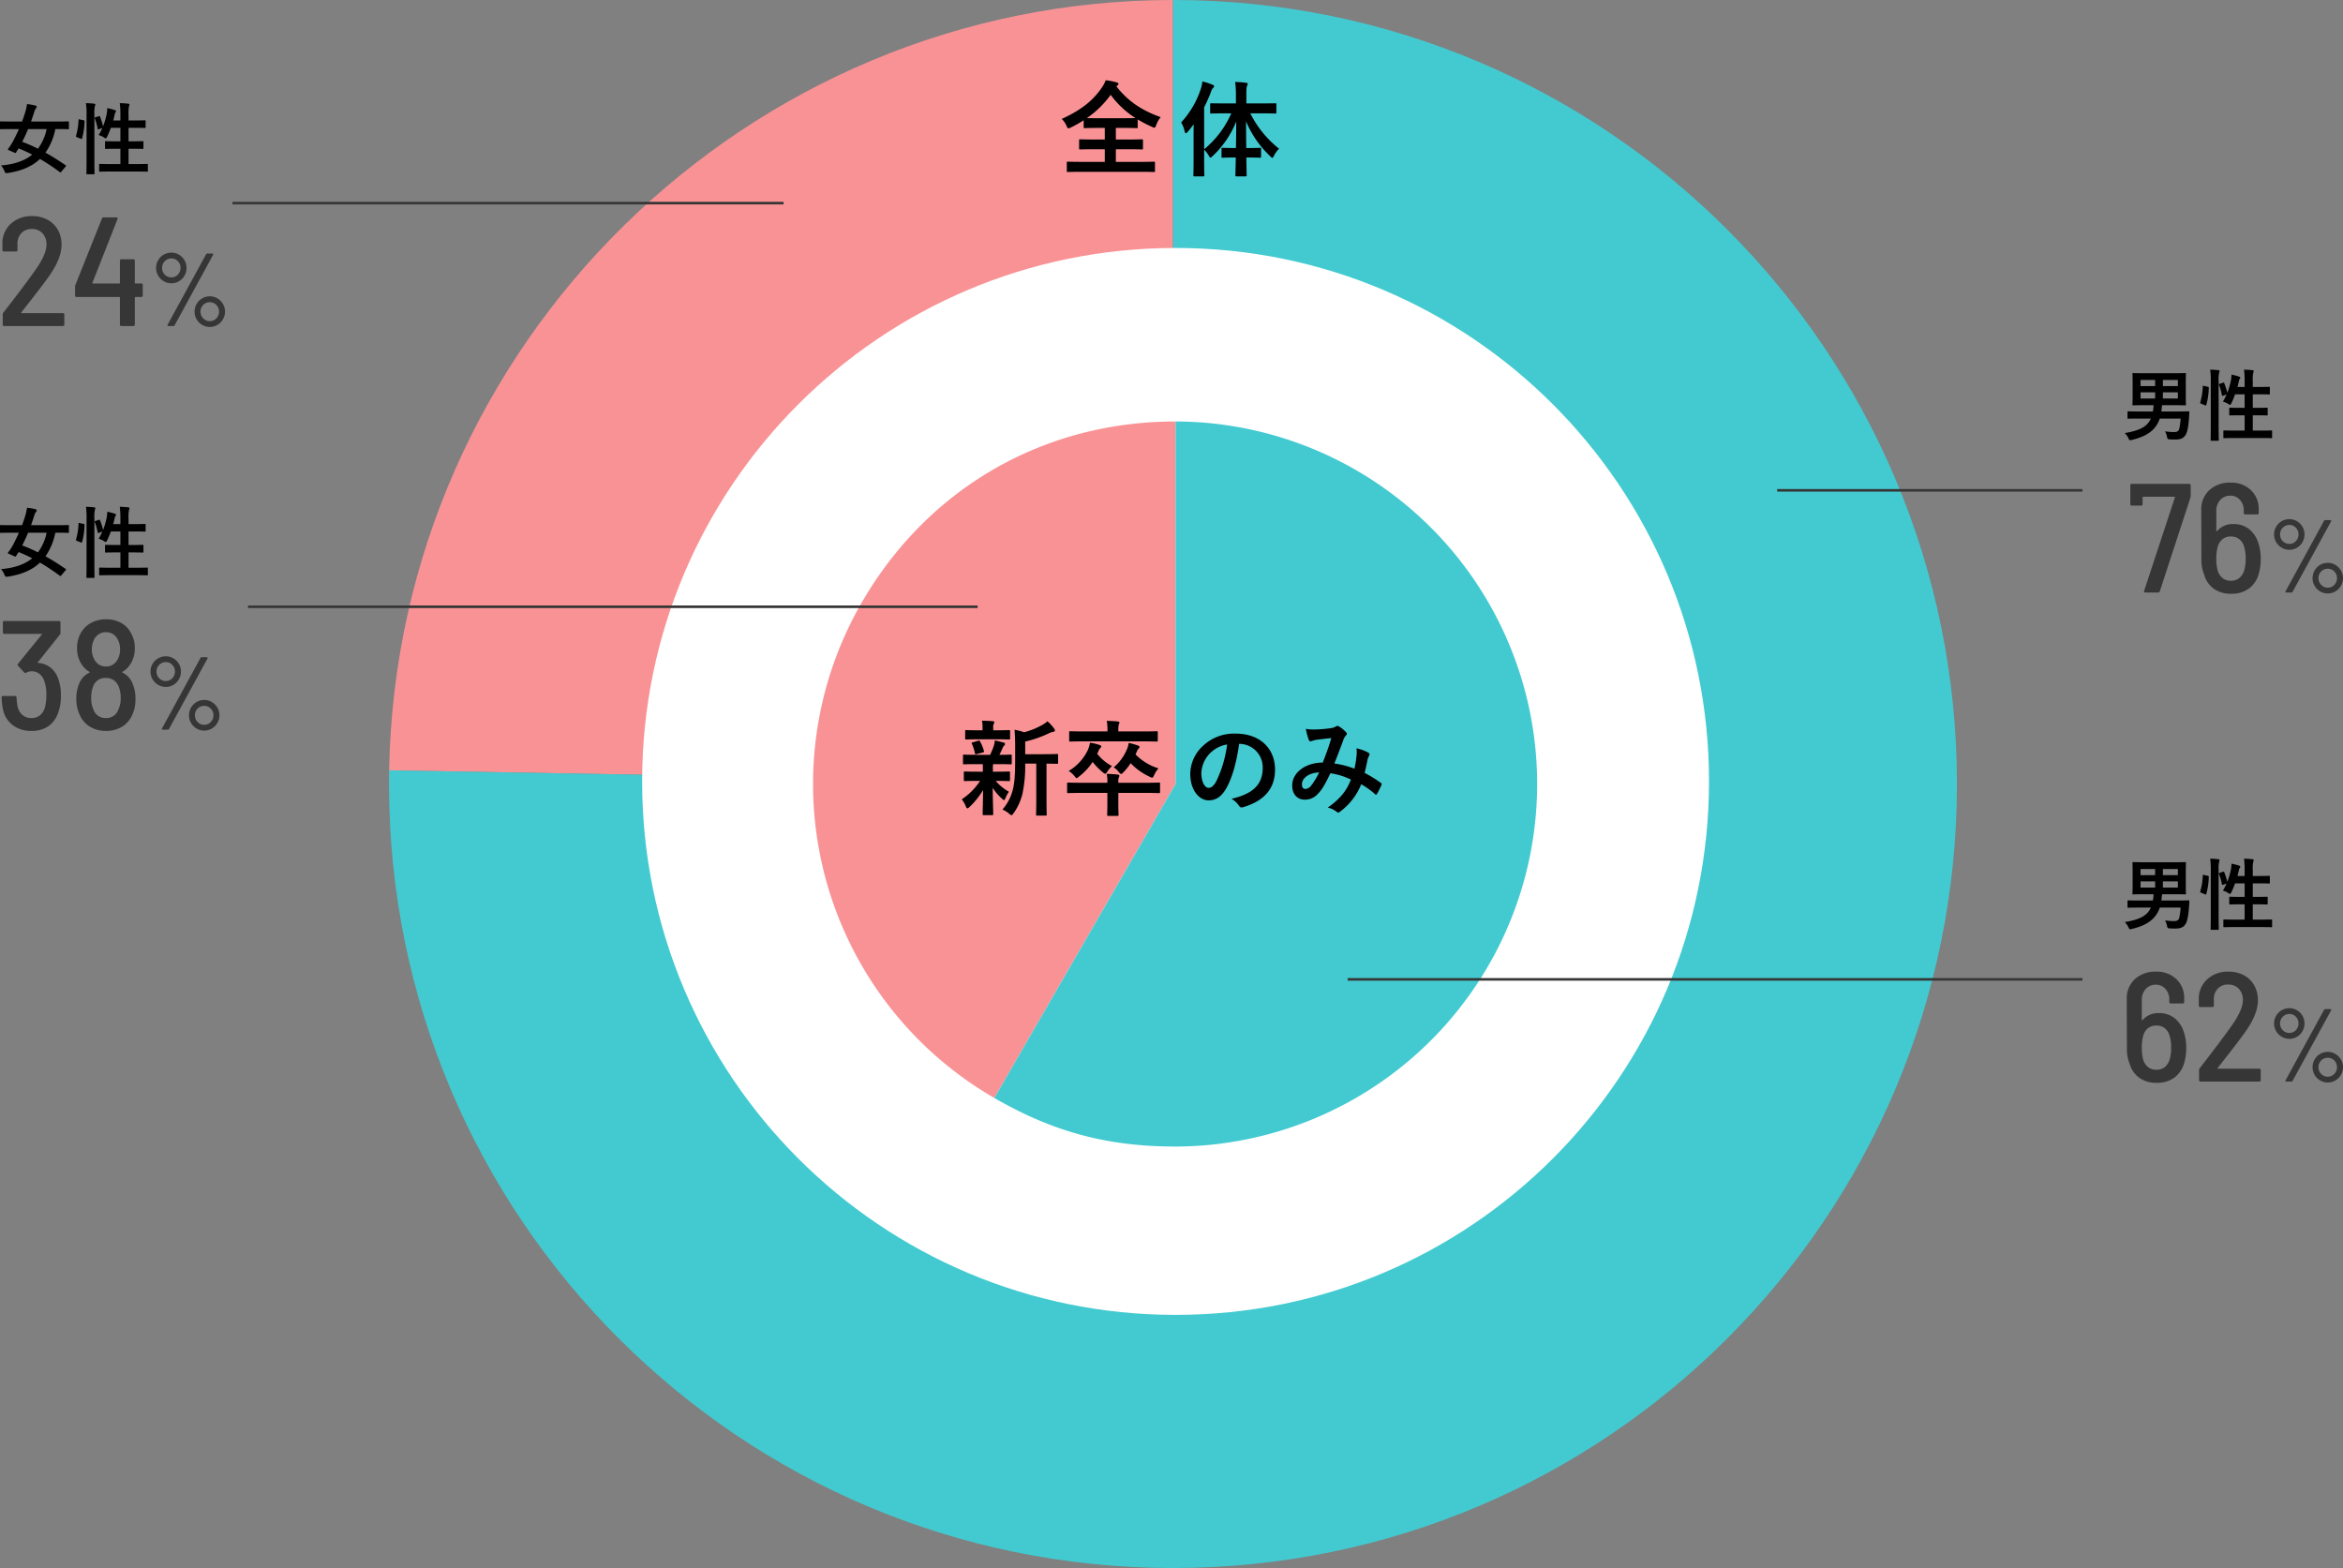 <svg xmlns="http://www.w3.org/2000/svg" width="905.55" height="606" viewBox="0 0 905.55 606">
  <rect x="0" y="0" width="905.55" height="606" fill="#808080" stroke="none"/>
  <g id="グループ_103" data-name="グループ 103" transform="translate(13664.35 -1438)">
    <path id="パス_2442" data-name="パス 2442" d="M-79.18,0q-.66,0-.48-.66l11.88-36.06a.166.166,0,0,0-.03-.21.288.288,0,0,0-.21-.09h-12a.212.212,0,0,0-.24.24v2.58a.53.53,0,0,1-.6.6H-84.4a.53.53,0,0,1-.6-.6v-7.2a.53.53,0,0,1,.6-.6h22.14a.53.53,0,0,1,.6.6v4.02a3.282,3.282,0,0,1-.12.72L-73.6-.48a.7.7,0,0,1-.72.48Zm43.62-19.26a18.593,18.593,0,0,1,.96,6.24,19.956,19.956,0,0,1-.66,5.4,10.627,10.627,0,0,1-3.78,6A11.265,11.265,0,0,1-46.06.48a11.221,11.221,0,0,1-6.6-1.89,9.907,9.907,0,0,1-3.78-5.43,14.635,14.635,0,0,1-1.08-6l-.06-19.02a10.045,10.045,0,0,1,3.12-7.71,11.567,11.567,0,0,1,8.22-2.91,10.9,10.9,0,0,1,7.83,2.88,9.951,9.951,0,0,1,3.03,7.56v1.26a.53.53,0,0,1-.6.6h-4.56a.53.53,0,0,1-.6-.6v-.84a6.035,6.035,0,0,0-1.47-4.17,4.734,4.734,0,0,0-3.69-1.65,5.119,5.119,0,0,0-3.93,1.65,6.143,6.143,0,0,0-1.53,4.35v7.56a.2.2,0,0,0,.09.18q.09.06.21-.06a7.845,7.845,0,0,1,6.24-2.7,9.519,9.519,0,0,1,6.09,1.92A11.052,11.052,0,0,1-35.56-19.26ZM-40.84-9.12a16.306,16.306,0,0,0,.42-4.02,14.3,14.3,0,0,0-.6-4.56,5.583,5.583,0,0,0-1.86-2.91,5.041,5.041,0,0,0-3.24-1.05,5.012,5.012,0,0,0-3.27,1.05,5.681,5.681,0,0,0-1.83,2.97,15.416,15.416,0,0,0-.54,4.56,17.363,17.363,0,0,0,.42,4.14,5.89,5.89,0,0,0,1.83,3.21,4.991,4.991,0,0,0,3.39,1.17,4.991,4.991,0,0,0,3.39-1.17A6.306,6.306,0,0,0-40.84-9.12Zm17.32-7.4a5.735,5.735,0,0,1-2.96-.8,5.99,5.99,0,0,1-2.16-2.16,5.808,5.808,0,0,1-.8-3,5.735,5.735,0,0,1,.8-2.96,5.835,5.835,0,0,1,2.16-2.14,5.847,5.847,0,0,1,2.96-.78,5.629,5.629,0,0,1,2.94.8,5.93,5.93,0,0,1,2.12,2.14,5.74,5.74,0,0,1,.78,2.94,5.923,5.923,0,0,1-.78,3,5.882,5.882,0,0,1-2.12,2.16A5.629,5.629,0,0,1-23.52-16.52ZM-24.72,0a.344.344,0,0,1-.3-.14A.293.293,0,0,1-25-.48l14.88-27.24A.47.47,0,0,1-9.64-28h1.96a.344.344,0,0,1,.3.14.293.293,0,0,1-.02.34L-22.28-.28a.47.47,0,0,1-.48.28Zm1.2-18.8a3.306,3.306,0,0,0,2.5-1.08A3.652,3.652,0,0,0-20-22.48a3.583,3.583,0,0,0-1.02-2.58,3.335,3.335,0,0,0-2.5-1.06,3.465,3.465,0,0,0-2.54,1.06,3.511,3.511,0,0,0-1.06,2.58,3.6,3.6,0,0,0,1.04,2.62A3.446,3.446,0,0,0-23.52-18.8ZM-8.68.36a5.735,5.735,0,0,1-2.96-.8A5.835,5.835,0,0,1-13.78-2.6a5.847,5.847,0,0,1-.78-2.96,5.847,5.847,0,0,1,.78-2.96,5.835,5.835,0,0,1,2.14-2.16,5.735,5.735,0,0,1,2.96-.8,5.629,5.629,0,0,1,2.94.8A6.041,6.041,0,0,1-3.6-8.52a5.735,5.735,0,0,1,.8,2.96A5.735,5.735,0,0,1-3.6-2.6,6.041,6.041,0,0,1-5.74-.44,5.629,5.629,0,0,1-8.68.36Zm0-2.24A3.369,3.369,0,0,0-6.16-2.96a3.614,3.614,0,0,0,1.04-2.6A3.546,3.546,0,0,0-6.16-8.14,3.4,3.4,0,0,0-8.68-9.2a3.446,3.446,0,0,0-2.56,1.06,3.546,3.546,0,0,0-1.04,2.58,3.578,3.578,0,0,0,1.06,2.6A3.433,3.433,0,0,0-8.68-1.88Z" transform="translate(-12756 1667)" fill="#363636"/>
    <path id="パス_2465" data-name="パス 2465" d="M9.9-5.28q-.18.3.12.3h15.9a.53.53,0,0,1,.6.6V-.6a.53.53,0,0,1-.6.6H3.3a.53.53,0,0,1-.6-.6V-4.44a1.117,1.117,0,0,1,.24-.72Q10.68-15.12,15-21.18q4.62-6.42,4.62-10.26a6.156,6.156,0,0,0-1.56-4.41,5.43,5.43,0,0,0-4.14-1.65,5.261,5.261,0,0,0-4.05,1.65A5.937,5.937,0,0,0,8.4-31.5v2.1a.53.53,0,0,1-.6.6H3.18a.53.53,0,0,1-.6-.6v-2.58A10.108,10.108,0,0,1,5.91-39.6a11.716,11.716,0,0,1,8.13-2.88,12.315,12.315,0,0,1,6,1.41,9.931,9.931,0,0,1,3.99,3.93,11.471,11.471,0,0,1,1.41,5.7q0,5.34-4.8,12.12-2.76,3.9-9,11.82ZM56.22-16.44a.53.53,0,0,1,.6.6v4.02a.53.53,0,0,1-.6.6H54a.212.212,0,0,0-.24.24V-.6a.53.53,0,0,1-.6.6H48.6A.53.53,0,0,1,48-.6V-10.98a.212.212,0,0,0-.24-.24H31.26a.53.53,0,0,1-.6-.6v-3.3a1.938,1.938,0,0,1,.12-.72L41.04-41.52A.66.66,0,0,1,41.7-42h4.92a.443.443,0,0,1,.42.21.568.568,0,0,1,0,.51L37.38-16.74a.2.2,0,0,0,0,.21.2.2,0,0,0,.18.09h10.2a.212.212,0,0,0,.24-.24V-25.2a.53.53,0,0,1,.6-.6h4.56a.53.53,0,0,1,.6.6v8.52a.212.212,0,0,0,.24.24Zm11.68-.08a5.735,5.735,0,0,1-2.96-.8,5.99,5.99,0,0,1-2.16-2.16,5.808,5.808,0,0,1-.8-3,5.735,5.735,0,0,1,.8-2.96,5.835,5.835,0,0,1,2.16-2.14,5.847,5.847,0,0,1,2.96-.78,5.629,5.629,0,0,1,2.94.8,5.93,5.93,0,0,1,2.12,2.14,5.74,5.74,0,0,1,.78,2.94,5.923,5.923,0,0,1-.78,3,5.882,5.882,0,0,1-2.12,2.16A5.629,5.629,0,0,1,67.9-16.52ZM66.7,0a.344.344,0,0,1-.3-.14.293.293,0,0,1,.02-.34L81.3-27.72a.47.47,0,0,1,.48-.28h1.96a.344.344,0,0,1,.3.14.293.293,0,0,1-.02.34L69.14-.28a.47.47,0,0,1-.48.28Zm1.2-18.8a3.306,3.306,0,0,0,2.5-1.08,3.652,3.652,0,0,0,1.02-2.6,3.583,3.583,0,0,0-1.02-2.58,3.335,3.335,0,0,0-2.5-1.06,3.465,3.465,0,0,0-2.54,1.06,3.511,3.511,0,0,0-1.06,2.58,3.6,3.6,0,0,0,1.04,2.62A3.446,3.446,0,0,0,67.9-18.8ZM82.74.36a5.735,5.735,0,0,1-2.96-.8A5.835,5.835,0,0,1,77.64-2.6a5.847,5.847,0,0,1-.78-2.96,5.847,5.847,0,0,1,.78-2.96,5.835,5.835,0,0,1,2.14-2.16,5.735,5.735,0,0,1,2.96-.8,5.629,5.629,0,0,1,2.94.8,6.041,6.041,0,0,1,2.14,2.16,5.735,5.735,0,0,1,.8,2.96,5.735,5.735,0,0,1-.8,2.96A6.041,6.041,0,0,1,85.68-.44,5.629,5.629,0,0,1,82.74.36Zm0-2.24a3.369,3.369,0,0,0,2.52-1.08,3.614,3.614,0,0,0,1.04-2.6,3.546,3.546,0,0,0-1.04-2.58A3.4,3.4,0,0,0,82.74-9.2a3.446,3.446,0,0,0-2.56,1.06,3.546,3.546,0,0,0-1.04,2.58,3.578,3.578,0,0,0,1.06,2.6A3.433,3.433,0,0,0,82.74-1.88Z" transform="translate(-13666 1564)" fill="#363636"/>
    <path id="パス_2443" data-name="パス 2443" d="M-64.36-19.26a18.593,18.593,0,0,1,.96,6.24,19.956,19.956,0,0,1-.66,5.4,10.627,10.627,0,0,1-3.78,6A11.265,11.265,0,0,1-74.86.48a11.221,11.221,0,0,1-6.6-1.89,9.907,9.907,0,0,1-3.78-5.43,14.635,14.635,0,0,1-1.08-6l-.06-19.02a10.045,10.045,0,0,1,3.12-7.71,11.567,11.567,0,0,1,8.22-2.91,10.9,10.9,0,0,1,7.83,2.88,9.95,9.95,0,0,1,3.03,7.56v1.26a.53.53,0,0,1-.6.6h-4.56a.53.53,0,0,1-.6-.6v-.84a6.035,6.035,0,0,0-1.47-4.17,4.734,4.734,0,0,0-3.69-1.65,5.119,5.119,0,0,0-3.93,1.65,6.143,6.143,0,0,0-1.53,4.35v7.56a.2.2,0,0,0,.09.18q.09.06.21-.06a7.845,7.845,0,0,1,6.24-2.7,9.519,9.519,0,0,1,6.09,1.92A11.052,11.052,0,0,1-64.36-19.26ZM-69.64-9.12a16.306,16.306,0,0,0,.42-4.02,14.3,14.3,0,0,0-.6-4.56,5.583,5.583,0,0,0-1.86-2.91,5.041,5.041,0,0,0-3.24-1.05,5.012,5.012,0,0,0-3.27,1.05,5.681,5.681,0,0,0-1.83,2.97,15.416,15.416,0,0,0-.54,4.56,17.362,17.362,0,0,0,.42,4.14,5.89,5.89,0,0,0,1.83,3.21,4.991,4.991,0,0,0,3.39,1.17,4.991,4.991,0,0,0,3.39-1.17A6.306,6.306,0,0,0-69.64-9.12Zm18.42,3.84q-.18.3.12.3h15.9a.53.53,0,0,1,.6.6V-.6a.53.53,0,0,1-.6.6H-57.82a.53.53,0,0,1-.6-.6V-4.44a1.117,1.117,0,0,1,.24-.72q7.74-9.96,12.06-16.02,4.62-6.42,4.62-10.26a6.156,6.156,0,0,0-1.56-4.41A5.43,5.43,0,0,0-47.2-37.5a5.261,5.261,0,0,0-4.05,1.65,5.937,5.937,0,0,0-1.47,4.35v2.1a.53.53,0,0,1-.6.6h-4.62a.53.53,0,0,1-.6-.6v-2.58a10.108,10.108,0,0,1,3.33-7.62,11.716,11.716,0,0,1,8.13-2.88,12.315,12.315,0,0,1,6,1.41,9.931,9.931,0,0,1,3.99,3.93,11.471,11.471,0,0,1,1.41,5.7q0,5.34-4.8,12.12-2.76,3.9-9,11.82Zm27.7-11.24a5.735,5.735,0,0,1-2.96-.8,5.99,5.99,0,0,1-2.16-2.16,5.808,5.808,0,0,1-.8-3,5.735,5.735,0,0,1,.8-2.96,5.835,5.835,0,0,1,2.16-2.14,5.847,5.847,0,0,1,2.96-.78,5.629,5.629,0,0,1,2.94.8,5.93,5.93,0,0,1,2.12,2.14,5.74,5.74,0,0,1,.78,2.94,5.923,5.923,0,0,1-.78,3,5.882,5.882,0,0,1-2.12,2.16A5.629,5.629,0,0,1-23.52-16.52ZM-24.72,0a.344.344,0,0,1-.3-.14A.293.293,0,0,1-25-.48l14.88-27.24A.47.47,0,0,1-9.64-28h1.96a.344.344,0,0,1,.3.14.293.293,0,0,1-.02.34L-22.28-.28a.47.47,0,0,1-.48.28Zm1.2-18.8a3.306,3.306,0,0,0,2.5-1.08A3.652,3.652,0,0,0-20-22.48a3.583,3.583,0,0,0-1.02-2.58,3.335,3.335,0,0,0-2.5-1.06,3.465,3.465,0,0,0-2.54,1.06,3.511,3.511,0,0,0-1.06,2.58,3.6,3.6,0,0,0,1.04,2.62A3.446,3.446,0,0,0-23.52-18.8ZM-8.68.36a5.735,5.735,0,0,1-2.96-.8A5.835,5.835,0,0,1-13.78-2.6a5.847,5.847,0,0,1-.78-2.96,5.847,5.847,0,0,1,.78-2.96,5.835,5.835,0,0,1,2.14-2.16,5.735,5.735,0,0,1,2.96-.8,5.629,5.629,0,0,1,2.94.8A6.041,6.041,0,0,1-3.6-8.52a5.735,5.735,0,0,1,.8,2.96A5.735,5.735,0,0,1-3.6-2.6,6.041,6.041,0,0,1-5.74-.44,5.629,5.629,0,0,1-8.68.36Zm0-2.24A3.369,3.369,0,0,0-6.16-2.96a3.614,3.614,0,0,0,1.04-2.6A3.546,3.546,0,0,0-6.16-8.14,3.4,3.4,0,0,0-8.68-9.2a3.446,3.446,0,0,0-2.56,1.06,3.546,3.546,0,0,0-1.04,2.58,3.578,3.578,0,0,0,1.06,2.6A3.433,3.433,0,0,0-8.68-1.88Z" transform="translate(-12756 1856)" fill="#363636"/>
    <path id="パス_2466" data-name="パス 2466" d="M24-20.1a18.721,18.721,0,0,1,1.2,7.08,18.31,18.31,0,0,1-1.14,6.66,10.283,10.283,0,0,1-3.84,5.1A11.228,11.228,0,0,1,13.8.48,11.484,11.484,0,0,1,6.48-1.83,10.144,10.144,0,0,1,2.76-8.04a29.828,29.828,0,0,1-.48-4.38.53.53,0,0,1,.6-.6H7.44a.53.53,0,0,1,.6.6A26.447,26.447,0,0,0,8.4-9.18a6.226,6.226,0,0,0,1.86,3.45A5.121,5.121,0,0,0,13.8-4.5a5.135,5.135,0,0,0,3.3-1.05,5.955,5.955,0,0,0,1.92-3.09,18.463,18.463,0,0,0,.54-4.8,15.53,15.53,0,0,0-.78-5.34,5.911,5.911,0,0,0-1.92-2.82,5,5,0,0,0-3.12-.96,4.125,4.125,0,0,0-1.92.54.921.921,0,0,1-.36.12.691.691,0,0,1-.48-.24L8.64-24.66a.576.576,0,0,1-.18-.42.576.576,0,0,1,.18-.42l9.12-11.22q.12-.12.06-.21a.2.2,0,0,0-.18-.09H3.36a.53.53,0,0,1-.6-.6V-41.4a.53.53,0,0,1,.6-.6H24.42a.53.53,0,0,1,.6.6v3.96a1.117,1.117,0,0,1-.24.72L16.32-26.1q-.12.12-.06.21a.2.2,0,0,0,.18.09,8.69,8.69,0,0,1,4.62,1.71A9.275,9.275,0,0,1,24-20.1Zm28.86,2.22a14.211,14.211,0,0,1,1.14,6,14.092,14.092,0,0,1-1.32,6.36,10.016,10.016,0,0,1-3.93,4.41A11.589,11.589,0,0,1,42.6.48a11.578,11.578,0,0,1-6.18-1.62A10.026,10.026,0,0,1,32.46-5.7a14.537,14.537,0,0,1-1.32-6.24,14.841,14.841,0,0,1,1.14-5.94,7.893,7.893,0,0,1,3.9-4.14q.3-.18,0-.36a8.836,8.836,0,0,1-3.24-3.3,10.961,10.961,0,0,1-1.5-5.82,11.58,11.58,0,0,1,1.38-5.76,9.928,9.928,0,0,1,3.96-3.96,11.736,11.736,0,0,1,5.82-1.44,11.844,11.844,0,0,1,5.88,1.41,9.358,9.358,0,0,1,3.84,3.99,11.615,11.615,0,0,1,1.44,5.76,11.365,11.365,0,0,1-1.5,5.82,8.836,8.836,0,0,1-3.24,3.3q-.3.18-.06.3A7.871,7.871,0,0,1,52.86-17.88ZM37.8-34.38a8.675,8.675,0,0,0-.66,3.3,7.741,7.741,0,0,0,.84,3.72,5.172,5.172,0,0,0,1.86,2.16,4.951,4.951,0,0,0,2.76.78,4.92,4.92,0,0,0,2.82-.81,5.311,5.311,0,0,0,1.86-2.25,7.857,7.857,0,0,0,.78-3.66,7.282,7.282,0,0,0-.72-3.3,5.182,5.182,0,0,0-1.83-2.37,5.01,5.01,0,0,0-2.97-.87,4.831,4.831,0,0,0-2.88.9A5.3,5.3,0,0,0,37.8-34.38ZM47.4-7.8a9.866,9.866,0,0,0,.9-4.44,11.18,11.18,0,0,0-.66-4.08,5.483,5.483,0,0,0-1.89-2.7,5.128,5.128,0,0,0-3.15-.96,4.908,4.908,0,0,0-5.04,3.54,11.273,11.273,0,0,0-.66,4.2,9.82,9.82,0,0,0,.84,4.38A4.838,4.838,0,0,0,42.6-4.5,4.8,4.8,0,0,0,47.4-7.8Zm18.34-8.72a5.735,5.735,0,0,1-2.96-.8,5.99,5.99,0,0,1-2.16-2.16,5.808,5.808,0,0,1-.8-3,5.735,5.735,0,0,1,.8-2.96,5.835,5.835,0,0,1,2.16-2.14,5.847,5.847,0,0,1,2.96-.78,5.629,5.629,0,0,1,2.94.8,5.93,5.93,0,0,1,2.12,2.14,5.74,5.74,0,0,1,.78,2.94,5.923,5.923,0,0,1-.78,3,5.882,5.882,0,0,1-2.12,2.16A5.629,5.629,0,0,1,65.74-16.52ZM64.54,0a.344.344,0,0,1-.3-.14.293.293,0,0,1,.02-.34L79.14-27.72a.47.47,0,0,1,.48-.28h1.96a.344.344,0,0,1,.3.14.293.293,0,0,1-.02.34L66.98-.28A.47.47,0,0,1,66.5,0Zm1.2-18.8a3.306,3.306,0,0,0,2.5-1.08,3.652,3.652,0,0,0,1.02-2.6,3.583,3.583,0,0,0-1.02-2.58,3.335,3.335,0,0,0-2.5-1.06,3.465,3.465,0,0,0-2.54,1.06,3.511,3.511,0,0,0-1.06,2.58,3.6,3.6,0,0,0,1.04,2.62A3.446,3.446,0,0,0,65.74-18.8ZM80.58.36a5.735,5.735,0,0,1-2.96-.8A5.835,5.835,0,0,1,75.48-2.6a5.847,5.847,0,0,1-.78-2.96,5.847,5.847,0,0,1,.78-2.96,5.835,5.835,0,0,1,2.14-2.16,5.735,5.735,0,0,1,2.96-.8,5.629,5.629,0,0,1,2.94.8,6.041,6.041,0,0,1,2.14,2.16,5.735,5.735,0,0,1,.8,2.96,5.735,5.735,0,0,1-.8,2.96A6.041,6.041,0,0,1,83.52-.44,5.629,5.629,0,0,1,80.58.36Zm0-2.24A3.369,3.369,0,0,0,83.1-2.96a3.614,3.614,0,0,0,1.04-2.6A3.546,3.546,0,0,0,83.1-8.14,3.4,3.4,0,0,0,80.58-9.2a3.446,3.446,0,0,0-2.56,1.06,3.546,3.546,0,0,0-1.04,2.58,3.578,3.578,0,0,0,1.06,2.6A3.433,3.433,0,0,0,80.58-1.88Z" transform="translate(-13666 1720)" fill="#363636"/>
    <path id="パス_2444" data-name="パス 2444" d="M23.43-6.24a21.338,21.338,0,0,1-.57,4.14c-.27.78-.84,1.08-1.98,1.08a26.611,26.611,0,0,1-3.45-.27A8.164,8.164,0,0,1,18.18.78c.21.96.24.96,1.08,1.02.87.06,1.38.06,2.16.06,1.8,0,3-.36,3.84-1.62.69-.96,1.14-3.03,1.38-6.09l.18-2.79c.03-.3-.06-.39-.36-.39-.18,0-1.17.06-4.02.06H15.99c.06-.39.12-.81.15-1.23a10.391,10.391,0,0,1,.15-1.2H21c2.94,0,3.96.06,4.17.06.3,0,.33-.03.33-.33,0-.18-.06-1.05-.06-3.06v-5.7c0-1.98.06-2.88.06-3.06,0-.3-.03-.33-.33-.33-.21,0-1.23.06-4.17.06H9.36c-2.94,0-3.99-.06-4.17-.06-.33,0-.36.03-.36.33,0,.21.06,1.08.06,3.06v5.7c0,2.01-.06,2.85-.06,3.06,0,.3.03.33.36.33.18,0,1.23-.06,4.17-.06h3.63a16.729,16.729,0,0,1-.27,2.43H7.2c-2.85,0-3.78-.06-3.96-.06-.3,0-.33.03-.33.33v2.22c0,.27.03.3.33.3.18,0,1.11-.06,3.96-.06h4.74C10.41-2.79,7.08-1.53,1.86-.63A7.1,7.1,0,0,1,3.27,1.35c.27.57.36.78.63.78a3.115,3.115,0,0,0,.72-.12C10.17.69,13.83-1.65,15.39-6.24Zm-1.05-7.74H16.59v-2.4h5.79Zm0-7.17v2.37H16.59v-2.37ZM7.95-13.98v-2.4h5.64v2.4Zm0-4.8v-2.37h5.64v2.37Zm30.66-.9c-.39.12-.42.18-.3.51a20.517,20.517,0,0,1,1.08,3.9c.06.33.15.33.54.18l1.26-.45a19.372,19.372,0,0,1-1.41,2.73,8.555,8.555,0,0,1,2.16.99,1.467,1.467,0,0,0,.57.3c.18,0,.3-.18.54-.63a33.092,33.092,0,0,0,1.44-3.45h3.69v5.22h-1.8c-2.7,0-3.6-.06-3.81-.06-.3,0-.33.03-.33.33v2.34c0,.3.03.33.33.33.21,0,1.11-.06,3.81-.06h1.8v5.91H44.4c-2.94,0-3.96-.06-4.11-.06-.3,0-.33.03-.33.33V.99c0,.33.03.36.33.36.15,0,1.17-.06,4.11-.06h9.96c2.94,0,3.93.06,4.11.06.3,0,.33-.03.33-.36V-1.32c0-.3-.03-.33-.33-.33-.18,0-1.17.06-4.11.06H51.33V-7.5h1.62c2.7,0,3.63.06,3.81.06.3,0,.33-.03.33-.33v-2.34c0-.3-.03-.33-.33-.33-.18,0-1.11.06-3.81.06H51.33V-15.6h2.52c2.67,0,3.57.06,3.75.06.3,0,.33-.03.33-.33v-2.31c0-.3-.03-.33-.33-.33-.18,0-1.08.06-3.75.06H51.33V-20.7a12.224,12.224,0,0,1,.21-3.33,2.2,2.2,0,0,0,.15-.6c0-.15-.18-.27-.48-.3-1.02-.12-2.13-.18-3.27-.21a31.628,31.628,0,0,1,.24,4.53v2.16H45.42q.315-1.17.54-2.25a2.159,2.159,0,0,1,.36-.93.545.545,0,0,0,.18-.42c0-.15-.12-.27-.51-.42a23.011,23.011,0,0,0-2.88-.75,16.375,16.375,0,0,1-.21,2.16,26.659,26.659,0,0,1-1.41,4.86,29.379,29.379,0,0,0-1.17-3.69c-.12-.27-.21-.3-.54-.18ZM35.1-3.24c0,3.36-.06,5.07-.06,5.22,0,.33.03.36.33.36h2.49c.3,0,.33-.03.33-.36,0-.15-.06-1.86-.06-5.25V-20.7a11.9,11.9,0,0,1,.21-3.33,1.346,1.346,0,0,0,.15-.57c0-.15-.18-.3-.48-.33-.99-.12-2.01-.18-3.15-.21a27.558,27.558,0,0,1,.24,4.53Zm-2.61-15.6c-.42-.09-.48-.12-.48.18a24.915,24.915,0,0,1-.96,6.09c-.09.3-.06.45.33.6l1.5.6c.33.12.39.18.48-.12a26.177,26.177,0,0,0,.96-6.57c.03-.33-.03-.39-.42-.48Z" transform="translate(-12845 1606)"/>
    <path id="パス_2471" data-name="パス 2471" d="M26.97-.57c.27-.33.3-.39.03-.57C24.36-2.94,21.78-4.59,19.23-6a24.329,24.329,0,0,0,3.81-9.12h1.14c2.67,0,3.57.06,3.75.06.33,0,.36-.03.36-.33v-2.34c0-.33-.03-.36-.36-.36-.18,0-1.08.06-3.75.06H13.65c.42-1.2.84-2.43,1.23-3.69a4.623,4.623,0,0,1,.63-1.38c.21-.24.33-.39.33-.6,0-.24-.12-.42-.51-.51a21.83,21.83,0,0,0-3.24-.57,19.187,19.187,0,0,1-.63,2.94c-.36,1.2-.78,2.49-1.29,3.81H5.73c-2.67,0-3.57-.06-3.75-.06-.3,0-.33.03-.33.36v2.34c0,.3.03.33.33.33.18,0,1.08-.06,3.75-.06H8.97c-.78,1.77-1.62,3.48-2.43,4.98A23.755,23.755,0,0,1,4.83-7.53c-.21.3-.15.42.24.57L7.23-6c.36.18.42.18.63-.12.33-.48.69-1.05.99-1.53,1.77.72,3.51,1.5,5.25,2.4C11.22-2.88,7.29-1.5,2.04-1.05A7.424,7.424,0,0,1,3.36,1.08c.24.6.36.81.66.81a6.1,6.1,0,0,0,.66-.03C10.05,1.05,14.1-.72,17.1-3.57A80.4,80.4,0,0,1,24.75,1.5c.27.21.36.18.63-.18ZM19.68-15.12a19.375,19.375,0,0,1-3.36,7.59,59.642,59.642,0,0,0-6.09-2.67c.81-1.56,1.56-3.18,2.28-4.92Zm18.93-4.56c-.39.12-.42.18-.3.51a20.517,20.517,0,0,1,1.08,3.9c.06.33.15.33.54.18l1.26-.45a19.372,19.372,0,0,1-1.41,2.73,8.555,8.555,0,0,1,2.16.99,1.467,1.467,0,0,0,.57.3c.18,0,.3-.18.54-.63a33.092,33.092,0,0,0,1.44-3.45h3.69v5.22h-1.8c-2.7,0-3.6-.06-3.81-.06-.3,0-.33.03-.33.33v2.34c0,.3.03.33.33.33.21,0,1.11-.06,3.81-.06h1.8v5.91H44.4c-2.94,0-3.96-.06-4.11-.06-.3,0-.33.03-.33.33V.99c0,.33.03.36.33.36.15,0,1.17-.06,4.11-.06h9.96c2.94,0,3.93.06,4.11.06.3,0,.33-.03.33-.36V-1.32c0-.3-.03-.33-.33-.33-.18,0-1.17.06-4.11.06H51.33V-7.5h1.62c2.7,0,3.63.06,3.81.06.3,0,.33-.03.33-.33v-2.34c0-.3-.03-.33-.33-.33-.18,0-1.11.06-3.81.06H51.33V-15.6h2.52c2.67,0,3.57.06,3.75.06.3,0,.33-.03.33-.33v-2.31c0-.3-.03-.33-.33-.33-.18,0-1.08.06-3.75.06H51.33V-20.7a12.224,12.224,0,0,1,.21-3.33,2.2,2.2,0,0,0,.15-.6c0-.15-.18-.27-.48-.3-1.02-.12-2.13-.18-3.27-.21a31.628,31.628,0,0,1,.24,4.53v2.16H45.42q.315-1.17.54-2.25a2.159,2.159,0,0,1,.36-.93.545.545,0,0,0,.18-.42c0-.15-.12-.27-.51-.42a23.011,23.011,0,0,0-2.88-.75,16.375,16.375,0,0,1-.21,2.16,26.659,26.659,0,0,1-1.41,4.86,29.379,29.379,0,0,0-1.17-3.69c-.12-.27-.21-.3-.54-.18ZM35.1-3.24c0,3.36-.06,5.07-.06,5.22,0,.33.03.36.33.36h2.49c.3,0,.33-.03.33-.36,0-.15-.06-1.86-.06-5.25V-20.7a11.9,11.9,0,0,1,.21-3.33,1.346,1.346,0,0,0,.15-.57c0-.15-.18-.3-.48-.33-.99-.12-2.01-.18-3.15-.21a27.558,27.558,0,0,1,.24,4.53Zm-2.61-15.6c-.42-.09-.48-.12-.48.18a24.915,24.915,0,0,1-.96,6.09c-.09.3-.06.45.33.6l1.5.6c.33.12.39.18.48-.12a26.177,26.177,0,0,0,.96-6.57c.03-.33-.03-.39-.42-.48Z" transform="translate(-13666 1503)"/>
    <path id="パス_2445" data-name="パス 2445" d="M23.43-6.24a21.338,21.338,0,0,1-.57,4.14c-.27.78-.84,1.08-1.98,1.08a26.611,26.611,0,0,1-3.45-.27A8.164,8.164,0,0,1,18.18.78c.21.96.24.96,1.08,1.02.87.06,1.38.06,2.16.06,1.8,0,3-.36,3.84-1.62.69-.96,1.14-3.03,1.38-6.09l.18-2.79c.03-.3-.06-.39-.36-.39-.18,0-1.17.06-4.02.06H15.99c.06-.39.12-.81.15-1.23a10.391,10.391,0,0,1,.15-1.2H21c2.94,0,3.96.06,4.17.06.3,0,.33-.03.33-.33,0-.18-.06-1.05-.06-3.06v-5.7c0-1.98.06-2.88.06-3.06,0-.3-.03-.33-.33-.33-.21,0-1.23.06-4.17.06H9.36c-2.94,0-3.99-.06-4.17-.06-.33,0-.36.03-.36.33,0,.21.06,1.08.06,3.06v5.7c0,2.01-.06,2.85-.06,3.06,0,.3.03.33.36.33.18,0,1.23-.06,4.17-.06h3.63a16.729,16.729,0,0,1-.27,2.43H7.2c-2.85,0-3.78-.06-3.96-.06-.3,0-.33.03-.33.33v2.22c0,.27.03.3.33.3.18,0,1.11-.06,3.96-.06h4.74C10.41-2.79,7.08-1.53,1.86-.63A7.1,7.1,0,0,1,3.27,1.35c.27.57.36.78.63.78a3.115,3.115,0,0,0,.72-.12C10.17.69,13.83-1.65,15.39-6.24Zm-1.05-7.74H16.59v-2.4h5.79Zm0-7.17v2.37H16.59v-2.37ZM7.95-13.98v-2.4h5.64v2.4Zm0-4.8v-2.37h5.64v2.37Zm30.66-.9c-.39.12-.42.18-.3.51a20.517,20.517,0,0,1,1.08,3.9c.06.33.15.33.54.18l1.26-.45a19.372,19.372,0,0,1-1.41,2.73,8.555,8.555,0,0,1,2.16.99,1.467,1.467,0,0,0,.57.3c.18,0,.3-.18.54-.63a33.092,33.092,0,0,0,1.44-3.45h3.69v5.22h-1.8c-2.7,0-3.6-.06-3.81-.06-.3,0-.33.03-.33.33v2.34c0,.3.03.33.33.33.21,0,1.11-.06,3.81-.06h1.8v5.91H44.4c-2.94,0-3.96-.06-4.11-.06-.3,0-.33.03-.33.33V.99c0,.33.03.36.33.36.15,0,1.17-.06,4.11-.06h9.96c2.94,0,3.93.06,4.11.06.3,0,.33-.03.33-.36V-1.32c0-.3-.03-.33-.33-.33-.18,0-1.17.06-4.11.06H51.33V-7.5h1.62c2.7,0,3.63.06,3.81.06.3,0,.33-.03.33-.33v-2.34c0-.3-.03-.33-.33-.33-.18,0-1.11.06-3.81.06H51.33V-15.6h2.52c2.67,0,3.57.06,3.75.06.3,0,.33-.03.33-.33v-2.31c0-.3-.03-.33-.33-.33-.18,0-1.08.06-3.75.06H51.33V-20.7a12.224,12.224,0,0,1,.21-3.33,2.2,2.2,0,0,0,.15-.6c0-.15-.18-.27-.48-.3-1.02-.12-2.13-.18-3.27-.21a31.628,31.628,0,0,1,.24,4.53v2.16H45.42q.315-1.17.54-2.25a2.159,2.159,0,0,1,.36-.93.545.545,0,0,0,.18-.42c0-.15-.12-.27-.51-.42a23.011,23.011,0,0,0-2.88-.75,16.375,16.375,0,0,1-.21,2.16,26.659,26.659,0,0,1-1.41,4.86,29.379,29.379,0,0,0-1.17-3.69c-.12-.27-.21-.3-.54-.18ZM35.1-3.24c0,3.36-.06,5.07-.06,5.22,0,.33.03.36.33.36h2.49c.3,0,.33-.03.33-.36,0-.15-.06-1.86-.06-5.25V-20.7a11.9,11.9,0,0,1,.21-3.33,1.346,1.346,0,0,0,.15-.57c0-.15-.18-.3-.48-.33-.99-.12-2.01-.18-3.15-.21a27.558,27.558,0,0,1,.24,4.53Zm-2.61-15.6c-.42-.09-.48-.12-.48.18a24.915,24.915,0,0,1-.96,6.09c-.09.3-.06.45.33.6l1.5.6c.33.12.39.18.48-.12a26.177,26.177,0,0,0,.96-6.57c.03-.33-.03-.39-.42-.48Z" transform="translate(-12845 1795)"/>
    <path id="パス_2472" data-name="パス 2472" d="M26.97-.57c.27-.33.3-.39.03-.57C24.36-2.94,21.78-4.59,19.23-6a24.329,24.329,0,0,0,3.81-9.12h1.14c2.67,0,3.57.06,3.75.06.33,0,.36-.03.36-.33v-2.34c0-.33-.03-.36-.36-.36-.18,0-1.08.06-3.75.06H13.65c.42-1.2.84-2.43,1.23-3.69a4.623,4.623,0,0,1,.63-1.38c.21-.24.33-.39.33-.6,0-.24-.12-.42-.51-.51a21.83,21.83,0,0,0-3.24-.57,19.187,19.187,0,0,1-.63,2.94c-.36,1.2-.78,2.49-1.29,3.81H5.73c-2.67,0-3.57-.06-3.75-.06-.3,0-.33.03-.33.36v2.34c0,.3.03.33.33.33.18,0,1.08-.06,3.75-.06H8.97c-.78,1.77-1.62,3.48-2.43,4.98A23.755,23.755,0,0,1,4.83-7.53c-.21.3-.15.42.24.57L7.23-6c.36.18.42.18.63-.12.33-.48.69-1.05.99-1.53,1.77.72,3.51,1.5,5.25,2.4C11.22-2.88,7.29-1.5,2.04-1.05A7.424,7.424,0,0,1,3.36,1.08c.24.6.36.81.66.81a6.1,6.1,0,0,0,.66-.03C10.05,1.05,14.1-.72,17.1-3.57A80.4,80.4,0,0,1,24.75,1.5c.27.21.36.18.63-.18ZM19.68-15.12a19.375,19.375,0,0,1-3.36,7.59,59.642,59.642,0,0,0-6.09-2.67c.81-1.56,1.56-3.18,2.28-4.92Zm18.93-4.56c-.39.12-.42.18-.3.51a20.517,20.517,0,0,1,1.08,3.9c.06.33.15.33.54.18l1.26-.45a19.372,19.372,0,0,1-1.41,2.73,8.555,8.555,0,0,1,2.16.99,1.467,1.467,0,0,0,.57.3c.18,0,.3-.18.54-.63a33.092,33.092,0,0,0,1.44-3.45h3.69v5.22h-1.8c-2.7,0-3.6-.06-3.81-.06-.3,0-.33.03-.33.33v2.34c0,.3.03.33.33.33.21,0,1.11-.06,3.81-.06h1.8v5.91H44.4c-2.94,0-3.96-.06-4.11-.06-.3,0-.33.03-.33.33V.99c0,.33.03.36.33.36.15,0,1.17-.06,4.11-.06h9.96c2.94,0,3.93.06,4.11.06.3,0,.33-.03.33-.36V-1.32c0-.3-.03-.33-.33-.33-.18,0-1.17.06-4.11.06H51.33V-7.5h1.62c2.7,0,3.63.06,3.81.06.3,0,.33-.03.33-.33v-2.34c0-.3-.03-.33-.33-.33-.18,0-1.11.06-3.81.06H51.33V-15.6h2.52c2.67,0,3.57.06,3.75.06.3,0,.33-.03.33-.33v-2.31c0-.3-.03-.33-.33-.33-.18,0-1.08.06-3.75.06H51.33V-20.7a12.224,12.224,0,0,1,.21-3.33,2.2,2.2,0,0,0,.15-.6c0-.15-.18-.27-.48-.3-1.02-.12-2.13-.18-3.27-.21a31.628,31.628,0,0,1,.24,4.53v2.16H45.42q.315-1.17.54-2.25a2.159,2.159,0,0,1,.36-.93.545.545,0,0,0,.18-.42c0-.15-.12-.27-.51-.42a23.011,23.011,0,0,0-2.88-.75,16.375,16.375,0,0,1-.21,2.16,26.659,26.659,0,0,1-1.41,4.86,29.379,29.379,0,0,0-1.17-3.69c-.12-.27-.21-.3-.54-.18ZM35.1-3.24c0,3.36-.06,5.07-.06,5.22,0,.33.03.36.33.36h2.49c.3,0,.33-.03.33-.36,0-.15-.06-1.86-.06-5.25V-20.7a11.9,11.9,0,0,1,.21-3.33,1.346,1.346,0,0,0,.15-.57c0-.15-.18-.3-.48-.33-.99-.12-2.01-.18-3.15-.21a27.558,27.558,0,0,1,.24,4.53Zm-2.61-15.6c-.42-.09-.48-.12-.48.18a24.915,24.915,0,0,1-.96,6.09c-.09.3-.06.45.33.6l1.5.6c.33.12.39.18.48-.12a26.177,26.177,0,0,0,.96-6.57c.03-.33-.03-.39-.42-.48Z" transform="translate(-13666 1659)"/>
    <path id="パス_2425" data-name="パス 2425" d="M302.977,303,.023,297.712C2.9,133.072,138.313,0,302.977,0Z" transform="translate(-13513.977 1438)" fill="#f99295"/>
    <path id="パス_2426" data-name="パス 2426" d="M303,303V0C470.342,0,606,135.658,606,303S470.342,606,303,606,0,470.342,0,303c0-2.678,0-2.61.046-5.288Z" transform="translate(-13514 1438)" fill="#42cad0"/>
    <path id="パス_2427" data-name="パス 2427" d="M461.215,254.045c0,113.864-92.306,206.17-206.17,206.17s-206.17-92.306-206.17-206.17,92.306-206.17,206.17-206.17,206.17,92.306,206.17,206.17" transform="translate(-13465.044 1485.954)" fill="#fff"/>
    <path id="パス_2428" data-name="パス 2428" d="M222,221.489l-70.056,121.34a140.111,140.111,0,0,1-51.284-191.4C126.2,107.2,170.93,81.377,222,81.377Z" transform="translate(-13431.997 1519.511)" fill="#f99295"/>
    <path id="パス_2429" data-name="パス 2429" d="M186.934,221.489V81.377a140.112,140.112,0,0,1,0,280.223c-26.31,0-47.271-5.617-70.056-18.771Z" transform="translate(-13396.929 1519.511)" fill="#42cad0"/>
    <path id="パス_2446" data-name="パス 2446" d="M0,0H606V606H0Z" transform="translate(-13514 1438)" fill="none"/>
    <path id="パス_2447" data-name="パス 2447" d="M-20.48-31.96c.28-.2.4-.36.4-.6,0-.28-.2-.48-.72-.6A27.814,27.814,0,0,0-25-34a12.593,12.593,0,0,1-1.52,2.88c-3.4,5-8,8.68-15.48,12.08a8.355,8.355,0,0,1,1.84,2.64c.32.72.48,1,.76,1a3.393,3.393,0,0,0,1-.36,48.091,48.091,0,0,0,4.88-2.76v2.6c0,.4.04.44.44.44.24,0,1.48-.08,5.16-.08h2.56v4.48H-29.4c-3.88,0-5.2-.08-5.44-.08-.4,0-.44.04-.44.44v3.04c0,.4.04.44.44.44.24,0,1.56-.08,5.44-.08h4.04v4.88H-34.4c-3.68,0-4.96-.08-5.2-.08-.4,0-.44.04-.44.44V1.04c0,.4.04.44.44.44.24,0,1.52-.08,5.2-.08h22.84c3.64,0,4.92.08,5.16.08.4,0,.44-.04.44-.44V-2.08c0-.4-.04-.44-.44-.44-.24,0-1.52.08-5.16.08h-9.52V-7.32h4.56c3.88,0,5.2.08,5.44.08.44,0,.48-.04.48-.44v-3.04c0-.4-.04-.44-.48-.44-.24,0-1.56.08-5.44.08h-4.56v-4.48h2.84c3.68,0,4.96.08,5.2.08.36,0,.4-.04.4-.44v-2.92A47.148,47.148,0,0,0-7.16-16a3.725,3.725,0,0,0,.96.36c.32,0,.44-.32.72-1.04a10.444,10.444,0,0,1,1.72-3.04c-7-2.52-12.48-5.92-17.12-11.92Zm-7.44,12.64c-2.32,0-3.64,0-4.36-.04a37.8,37.8,0,0,0,9.2-9,35.009,35.009,0,0,0,9.6,9c-.64,0-2,.04-4.76.04ZM23.52-21.2A36.991,36.991,0,0,1,13.04-7.32v-16.2a57.878,57.878,0,0,0,2.6-5.84,3.874,3.874,0,0,1,.8-1.6c.32-.28.44-.44.44-.72s-.2-.4-.64-.6a27.7,27.7,0,0,0-3.88-1.24,13.809,13.809,0,0,1-.6,2.84,35.362,35.362,0,0,1-7.6,13,11.428,11.428,0,0,1,1.36,3.44c.12.48.24.72.44.72s.44-.2.72-.52c.8-.92,1.56-1.92,2.32-2.92-.04,1.6-.04,3.2-.04,4.52v9.08c0,3.92-.08,5.84-.08,6.08,0,.4.04.44.4.44h3.4c.4,0,.44-.04.44-.44,0-.2-.08-2.16-.08-6.08V-7.2a13,13,0,0,1,1.8,2.36c.28.52.44.76.64.76s.44-.24.84-.6a37.426,37.426,0,0,0,9.12-13.36c0,3.56-.04,7.12-.12,10.24h-.76c-3.12,0-4.12-.08-4.36-.08-.4,0-.44.04-.44.44v2.92c0,.44.04.48.44.48.24,0,1.24-.08,4.36-.08h.72c-.08,3.76-.16,6.44-.16,6.84s.04.44.48.44h3.44c.4,0,.44-.04.44-.44s-.08-3.04-.12-6.84h.88c3.12,0,4.12.08,4.36.08.4,0,.44-.04.44-.48V-7.44c0-.4-.04-.44-.44-.44-.24,0-1.24.08-4.36.08h-.92c-.04-3.12-.08-6.68-.08-10.28A39.479,39.479,0,0,0,38.56-4.64c.4.4.64.64.84.64s.36-.28.64-.84A10.228,10.228,0,0,1,42-7.52,40.59,40.59,0,0,1,30.88-21.2h4.16c3.88,0,5.24.08,5.52.08.36,0,.4-.04.4-.44v-3.08c0-.44-.04-.44-.4-.44-.28,0-1.64.04-5.52.04H29.36v-2.68c0-2.72.04-3.56.24-4.04a2.09,2.09,0,0,0,.28-.84c0-.2-.24-.4-.64-.4a35.736,35.736,0,0,0-4.2-.32,44.222,44.222,0,0,1,.28,5.68v2.6H21.28c-3.92,0-5.24-.04-5.48-.04-.4,0-.44,0-.44.44v3.08c0,.4.04.44.44.44.24,0,1.56-.08,5.48-.08Z" transform="translate(-13212 1503)"/>
    <path id="パス_2448" data-name="パス 2448" d="M-52.84-16.88V-2.8c0,3.76-.08,5.32-.08,5.52,0,.44.04.48.44.48h3.28c.36,0,.4-.04.4-.48,0-.2-.08-1.76-.08-5.52V-16.88c2.76.04,3.84.08,4.04.08.4,0,.44-.04.44-.44v-2.92c0-.4-.04-.44-.44-.44-.24,0-1.56.08-5.44.08h-6.84V-25.4a43.71,43.71,0,0,0,9.32-3.28,4.453,4.453,0,0,1,1.56-.48c.36-.04.6-.24.6-.48a1.279,1.279,0,0,0-.28-.76,16.144,16.144,0,0,0-2.6-2.84,11,11,0,0,1-2.12,1.48A28.659,28.659,0,0,1-57.56-29a19.789,19.789,0,0,0-3.68-.96c.2,2.36.24,4.48.24,6.84v4.36c0,5.72-.2,9.04-.8,11.52A18.467,18.467,0,0,1-65.92.88a9.16,9.16,0,0,1,2.6,1.6c.44.36.68.56.88.56.28,0,.48-.28.84-.76a21.749,21.749,0,0,0,3.44-7.6,52.084,52.084,0,0,0,1.04-11.56Zm-20.68.2c.04.6.04,1.28.04,2.2v.72h-2.08c-3.44,0-4.6-.08-4.84-.08-.4,0-.44.04-.44.44v2.84c0,.4.04.44.44.44.24,0,1.4-.08,4.84-.08h1a24.51,24.51,0,0,1-7.08,7.12A11.266,11.266,0,0,1-80.08-.4c.2.52.36.8.64.8.2,0,.44-.2.84-.56a31.623,31.623,0,0,0,5.2-6.48c-.04,5-.16,7.92-.16,9.24,0,.4.04.44.44.44h3.16c.44,0,.48-.04.48-.44,0-1.4-.16-4.56-.2-10.12a19.733,19.733,0,0,0,3.56,4.16c.4.4.68.56.84.56.2,0,.32-.24.48-.64A11.493,11.493,0,0,1-63.4-6a18.762,18.762,0,0,1-5.12-4.2h.28c3.4,0,4.56.08,4.8.08.4,0,.44-.04.44-.44V-13.4c0-.4-.04-.44-.44-.44-.24,0-1.4.08-4.8.08H-69.6v-.72a11.483,11.483,0,0,1,.08-2.2h1.84c3.48,0,4.68.08,4.92.08.4,0,.44-.04.44-.44v-2.88c0-.4-.04-.44-.44-.44s-1.56.08-4.32.08c.48-.92.8-1.64,1.24-2.64a2.148,2.148,0,0,1,.6-.92.707.707,0,0,0,.32-.6c0-.28-.08-.44-.48-.56-1.16-.28-2.16-.6-3.48-.84a6.235,6.235,0,0,1-.28,1.76,25.091,25.091,0,0,1-1.52,3.8h-5.16c-3.52,0-4.68-.08-4.92-.08-.36,0-.4.04-.4.44v2.88c0,.4.04.44.4.44.24,0,1.4-.08,4.92-.08Zm5.4-9.6c3.32,0,4.44.08,4.68.08.44,0,.48-.04.48-.44V-29.4c0-.4-.04-.44-.48-.44-.24,0-1.36.08-4.68.08h-1.36V-30.8a2.734,2.734,0,0,1,.2-1.44,1.55,1.55,0,0,0,.24-.68c0-.2-.24-.32-.64-.36-1.44-.12-2.72-.16-4.16-.2a11.383,11.383,0,0,1,.24,2.64v1.08h-1.56c-3.32,0-4.48-.08-4.72-.08-.4,0-.44.04-.44.44v2.76c0,.4.04.44.44.44.24,0,1.4-.08,4.72-.08Zm-5.36,5.08c.44-.12.52-.24.4-.64a17.5,17.5,0,0,0-1.48-3.6c-.16-.32-.24-.4-.72-.28l-2.04.6c-.56.12-.6.24-.36.68a16.455,16.455,0,0,1,1.12,3.52c.12.44.28.48.8.32ZM-35.56-9.48c-3.52,0-4.72-.08-4.96-.08-.36,0-.4.04-.4.44v3.16c0,.44.04.48.4.48.24,0,1.44-.08,4.96-.08h10.2v4.04c0,2.8-.08,4.16-.08,4.4,0,.4.04.44.44.44h3.52c.4,0,.44-.04.44-.44,0-.2-.08-1.6-.08-4.4V-5.56H-10.4c3.52,0,4.72.08,4.96.08.4,0,.44-.04.44-.48V-9.12c0-.4-.04-.44-.44-.44-.24,0-1.44.08-4.96.08H-21.12v-.4a4.367,4.367,0,0,1,.16-1.56,1.542,1.542,0,0,0,.24-.72c0-.28-.24-.44-.6-.48-1.44-.16-2.84-.24-4.28-.28a15.771,15.771,0,0,1,.24,3.44Zm24.08-16c3.64,0,4.92.08,5.16.08.4,0,.44-.04.44-.44v-3.12c0-.4-.04-.44-.44-.44-.24,0-1.52.08-5.16.08h-9.64v-.36A10.052,10.052,0,0,1-20.96-32a2.221,2.221,0,0,0,.28-.76c0-.2-.24-.36-.64-.4-1.44-.16-2.84-.2-4.28-.24a17.985,17.985,0,0,1,.28,3.72v.36h-9.16c-3.68,0-4.92-.08-5.16-.08-.44,0-.48.04-.48.44v3.12c0,.4.04.44.48.44.24,0,1.48-.08,5.16-.08Zm-2.52,4a3.147,3.147,0,0,1,.76-1.24.821.821,0,0,0,.32-.56c0-.24-.12-.4-.64-.6a26.875,26.875,0,0,0-3.56-1,9.491,9.491,0,0,1-.76,2.64,17.874,17.874,0,0,1-5.04,6.8,7.273,7.273,0,0,1,2,1.84c.4.48.64.72.84.72.24,0,.44-.2.88-.6a23.587,23.587,0,0,0,2.84-3.56A24.172,24.172,0,0,0-9-11.8a2.287,2.287,0,0,0,.92.36c.32,0,.48-.28.8-1a10.034,10.034,0,0,1,1.68-2.6,20.933,20.933,0,0,1-8.88-5.4Zm-14.92.04A4.007,4.007,0,0,1-28-23a.645.645,0,0,0,.28-.56c0-.24-.28-.4-.76-.56a19.914,19.914,0,0,0-3.6-.84,12.209,12.209,0,0,1-.84,2.84,18.706,18.706,0,0,1-7.4,8.08,8.363,8.363,0,0,1,2.2,1.92c.44.56.64.84.88.84.2,0,.48-.24.92-.6a23.669,23.669,0,0,0,5.28-5.64,25.092,25.092,0,0,0,3.96,4.04c.44.36.72.52.92.52.24,0,.4-.24.8-.84a9.493,9.493,0,0,1,1.8-2.12,17.6,17.6,0,0,1-5.72-4.76Zm54.64-3.08a9.086,9.086,0,0,1,8.96,9.28c0,7.56-5.32,10.36-12.08,11.96A8.484,8.484,0,0,1,25.4-.76c.52.8.88.96,1.72.72C35.24-2.48,39.44-7.16,39.44-14.6c0-7.96-5.64-13.88-15.24-13.88a17.5,17.5,0,0,0-13,5.12,14.737,14.737,0,0,0-4.52,10.4c0,6.52,3.56,10.28,7.08,10.28,3,0,5.08-1.6,6.8-4.6,2.4-4.2,4.08-10.44,5-17.24Zm-4.8.24A45.7,45.7,0,0,1,16.68-9.96c-1.08,1.92-1.96,2.44-3,2.44-1.24,0-2.72-2.04-2.72-5.72a11.518,11.518,0,0,1,3.12-7.4A12.047,12.047,0,0,1,20.92-24.28Zm49.2,9.36a33.168,33.168,0,0,0-7.76-2c1.2-2.88,2.32-6,3.36-8.72a5.437,5.437,0,0,1,1.08-2.08,1.029,1.029,0,0,0,.4-.68.96.96,0,0,0-.36-.68,13.368,13.368,0,0,0-2.72-2.2.918.918,0,0,0-.56-.16.88.88,0,0,0-.52.16,4.613,4.613,0,0,1-1.96.68,44.639,44.639,0,0,1-6.2.52,14.906,14.906,0,0,1-3.52-.24,24.245,24.245,0,0,0,1.16,4.36.649.649,0,0,0,.64.44,2.1,2.1,0,0,0,.72-.16,8.4,8.4,0,0,1,1.8-.44c1.32-.16,3.32-.4,5.52-.64-1,3.36-2,6.16-3.32,9.48-6.68,0-11.8,3.88-11.8,8.84,0,3.88,2.44,5.48,4.76,5.48a6.566,6.566,0,0,0,5.12-2.2c1.6-1.6,2.76-3.6,4.88-8a27.047,27.047,0,0,1,7.92,2.44C67.24-6.68,64.8-3.36,59.8.12a8.242,8.242,0,0,1,3.48,1.64,1.093,1.093,0,0,0,.6.28c.24,0,.44-.16.8-.44A24.553,24.553,0,0,0,72.76-8.92,32.506,32.506,0,0,1,78-5.16a.762.762,0,0,0,.48.28c.12,0,.24-.08.36-.28A34.464,34.464,0,0,0,80.56-8.6c.12-.4.16-.6-.24-.84a46.287,46.287,0,0,0-6.24-3.84c.4-1.72.8-3.48,1.12-5.16A6.729,6.729,0,0,1,75.84-20a.753.753,0,0,0-.28-1.08,17.25,17.25,0,0,0-4.64-1.72,12.516,12.516,0,0,1,.04,2.72A39.568,39.568,0,0,1,70.12-14.92ZM56.48-13.48A27.343,27.343,0,0,1,53.56-8.6a3.23,3.23,0,0,1-2.32,1.52c-.96,0-1.4-.56-1.4-1.84C49.84-11.2,52.4-13.32,56.48-13.48Z" transform="translate(-13211 1750)"/>
    <path id="パス_2449" data-name="パス 2449" d="M118,0H0" transform="translate(-12977.5 1627.5)" fill="none" stroke="#363636" stroke-width="1"/>
    <path id="パス_2450" data-name="パス 2450" d="M213,0H0" transform="translate(-13574.5 1516.5)" fill="none" stroke="#363636" stroke-width="1"/>
    <path id="パス_2451" data-name="パス 2451" d="M282,0H0" transform="translate(-13568.5 1672.5)" fill="none" stroke="#363636" stroke-width="1"/>
    <path id="パス_2452" data-name="パス 2452" d="M284,0H0" transform="translate(-13143.5 1816.5)" fill="none" stroke="#363636" stroke-width="1"/>
  </g>
</svg>
